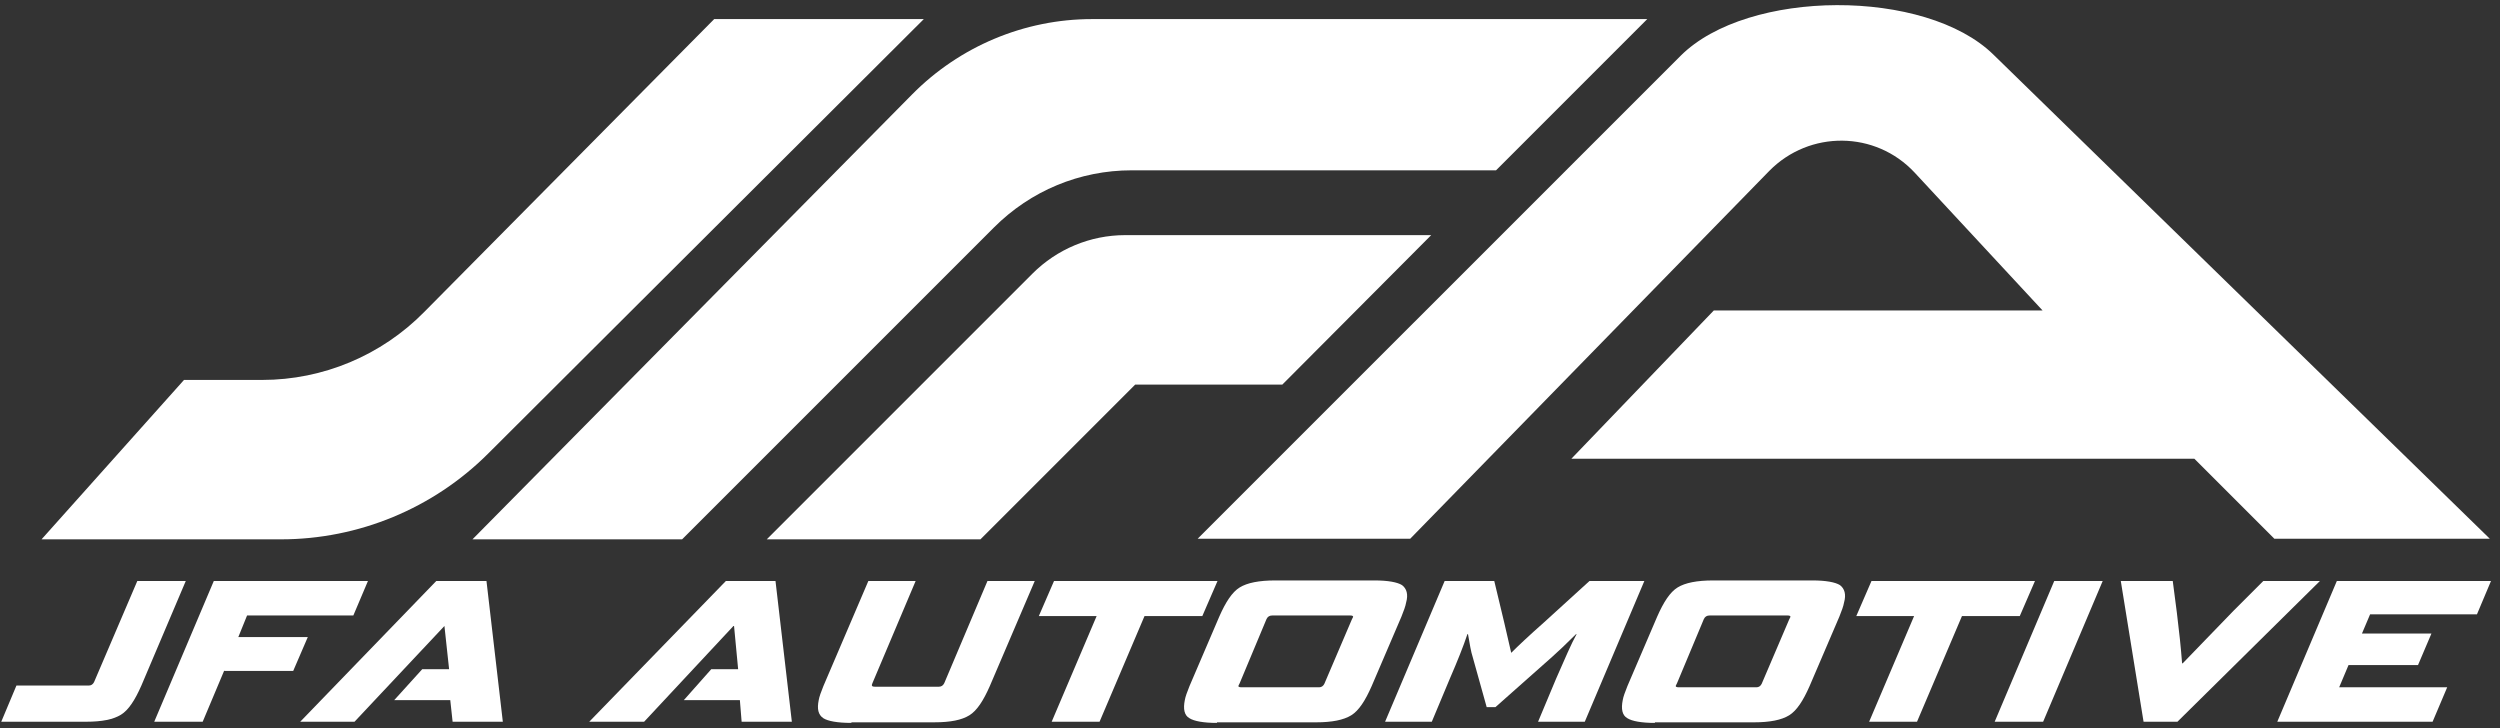 <svg xmlns="http://www.w3.org/2000/svg" width="261" height="76" viewBox="0 0 261 76" fill="none"><rect x="0" y="0" width="261" height="76" fill="#333333" stroke="none"/><path d="M19.211 39.665H27.379C33.719 39.665 39.815 37.105 44.265 32.594L74.561 1.993H96.445L50.97 47.346C45.24 53.076 37.438 56.307 29.33 56.307H4.337L19.211 39.665Z" fill="white"></path><path d="M49.325 56.307L95.226 9.856C100.164 4.858 106.93 1.993 114.002 1.993H171.973L156.185 17.781H118.147C112.721 17.781 107.601 19.915 103.761 23.755L71.209 56.307H49.325Z" fill="white"></path><path d="M149.419 24.547H117.476C113.819 24.547 110.344 26.01 107.784 28.571L80.048 56.307H102.358L118.513 40.153H133.874L149.419 24.547Z" fill="white"></path><path d="M125.035 56.245L175.448 5.833C182.458 -1.178 201.051 -1.239 208.122 5.711L259.937 56.245H237.443L229.092 47.894H164.049L178.923 32.411H213.243L199.893 18.024C195.808 13.635 188.92 13.574 184.714 17.841L147.224 56.245H125.035Z" fill="white"></path><path d="M0.131 75.349L1.716 71.57H9.275C9.518 71.57 9.701 71.448 9.823 71.204L14.334 60.658H19.394L14.761 71.57C14.09 73.094 13.42 74.13 12.627 74.618C11.835 75.105 10.677 75.349 8.97 75.349H0.131Z" fill="white"></path><path d="M23.417 69.985L21.161 75.349H16.102L22.32 60.658H38.413L36.889 64.255H25.794L24.88 66.51H32.134L30.61 70.046H23.417V69.985Z" fill="white"></path><path d="M50.788 60.658H45.545L31.342 75.349H37.011L46.399 65.352L46.886 69.863H44.082L41.156 73.094H47.008L47.252 75.349H52.495L50.788 60.658Z" fill="white"></path><path d="M80.962 60.658H75.78L61.516 75.349H67.246L76.573 65.352H76.634L77.061 69.863H74.257L71.391 73.094H77.243L77.426 75.349H82.669L80.962 60.658Z" fill="white"></path><path d="M88.887 75.471C87.424 75.471 86.448 75.288 85.961 74.984C85.412 74.618 85.29 74.008 85.473 73.094C85.534 72.728 85.717 72.24 85.961 71.631L90.655 60.658H95.592L91.081 71.326C91.081 71.387 91.02 71.448 91.02 71.509C91.02 71.631 91.081 71.692 91.325 71.692H98.031C98.274 71.692 98.457 71.57 98.579 71.326L103.09 60.658H108.028L103.334 71.631C102.663 73.155 101.993 74.191 101.2 74.679C100.408 75.166 99.25 75.41 97.543 75.41H88.887V75.471Z" fill="white"></path><path d="M109.795 75.349L114.489 64.316H108.454L110.039 60.658H127.108L125.523 64.316H119.488L114.794 75.349H109.795Z" fill="white"></path><path d="M127.047 75.472C125.645 75.472 124.669 75.289 124.182 74.984C123.633 74.679 123.511 74.009 123.694 73.094C123.755 72.728 123.938 72.241 124.182 71.631L127.291 64.377C127.961 62.853 128.632 61.817 129.424 61.329C130.217 60.842 131.436 60.598 133.143 60.598H143.506C144.908 60.598 145.883 60.781 146.371 61.085C146.858 61.451 147.041 62.061 146.797 62.914C146.736 63.28 146.554 63.767 146.31 64.377L143.201 71.631C142.53 73.155 141.86 74.191 141.067 74.679C140.275 75.167 139.056 75.411 137.41 75.411H127.047V75.472ZM141.128 64.682C141.189 64.56 141.25 64.438 141.25 64.438C141.311 64.316 141.189 64.255 140.945 64.255H132.838C132.533 64.255 132.35 64.377 132.228 64.621L129.424 71.326C129.363 71.448 129.302 71.57 129.302 71.57C129.241 71.692 129.363 71.753 129.607 71.753H137.715C137.958 71.753 138.141 71.631 138.263 71.387L141.128 64.682Z" fill="white"></path><path d="M160.574 75.349L162.464 70.838C163.378 68.766 164.049 67.181 164.597 66.205H164.537C163.5 67.242 162.647 68.034 162.037 68.583L156.124 73.825H155.21L153.747 68.583C153.564 68.034 153.442 67.242 153.259 66.205H153.198C152.771 67.486 152.162 69.01 151.369 70.838L149.48 75.349H144.603L150.821 60.658H156.002L157.039 64.986L157.77 68.156C158.502 67.425 159.599 66.388 161.184 64.986L165.939 60.658H171.669L165.451 75.349H160.574Z" fill="white"></path><path d="M172.766 75.472C171.364 75.472 170.388 75.289 169.901 74.984C169.352 74.679 169.23 74.009 169.413 73.094C169.474 72.728 169.657 72.241 169.901 71.631L173.01 64.377C173.68 62.853 174.351 61.817 175.143 61.329C175.936 60.842 177.155 60.598 178.862 60.598H189.225C190.627 60.598 191.602 60.781 192.09 61.085C192.577 61.451 192.76 62.061 192.516 62.914C192.455 63.28 192.273 63.767 192.029 64.377L188.92 71.631C188.249 73.155 187.579 74.191 186.786 74.679C185.994 75.167 184.775 75.411 183.129 75.411H172.766V75.472ZM186.786 64.682C186.847 64.56 186.908 64.438 186.908 64.438C186.969 64.316 186.847 64.255 186.603 64.255H178.496C178.191 64.255 178.008 64.377 177.886 64.621L175.082 71.326C175.021 71.448 174.96 71.57 174.96 71.57C174.899 71.692 175.021 71.753 175.265 71.753H183.373C183.616 71.753 183.799 71.631 183.921 71.387L186.786 64.682Z" fill="white"></path><path d="M195.138 75.349L199.832 64.316H193.797L195.382 60.658H212.45L210.865 64.316H204.83L200.136 75.349H195.138Z" fill="white"></path><path d="M208.244 75.349L214.462 60.658H219.521L213.303 75.349H208.244Z" fill="white"></path><path d="M223.788 75.349L221.411 60.658H226.836L227.263 63.95C227.507 65.901 227.689 67.668 227.811 69.253H227.872L233.176 63.767L236.285 60.658H242.198L227.324 75.349H223.788Z" fill="white"></path><path d="M237.748 75.349L243.966 60.658H260.059L258.596 64.133H247.44L246.587 66.144H253.841L252.439 69.436H245.185L244.21 71.753H255.487L253.963 75.349H237.748Z" fill="white"></path></svg>